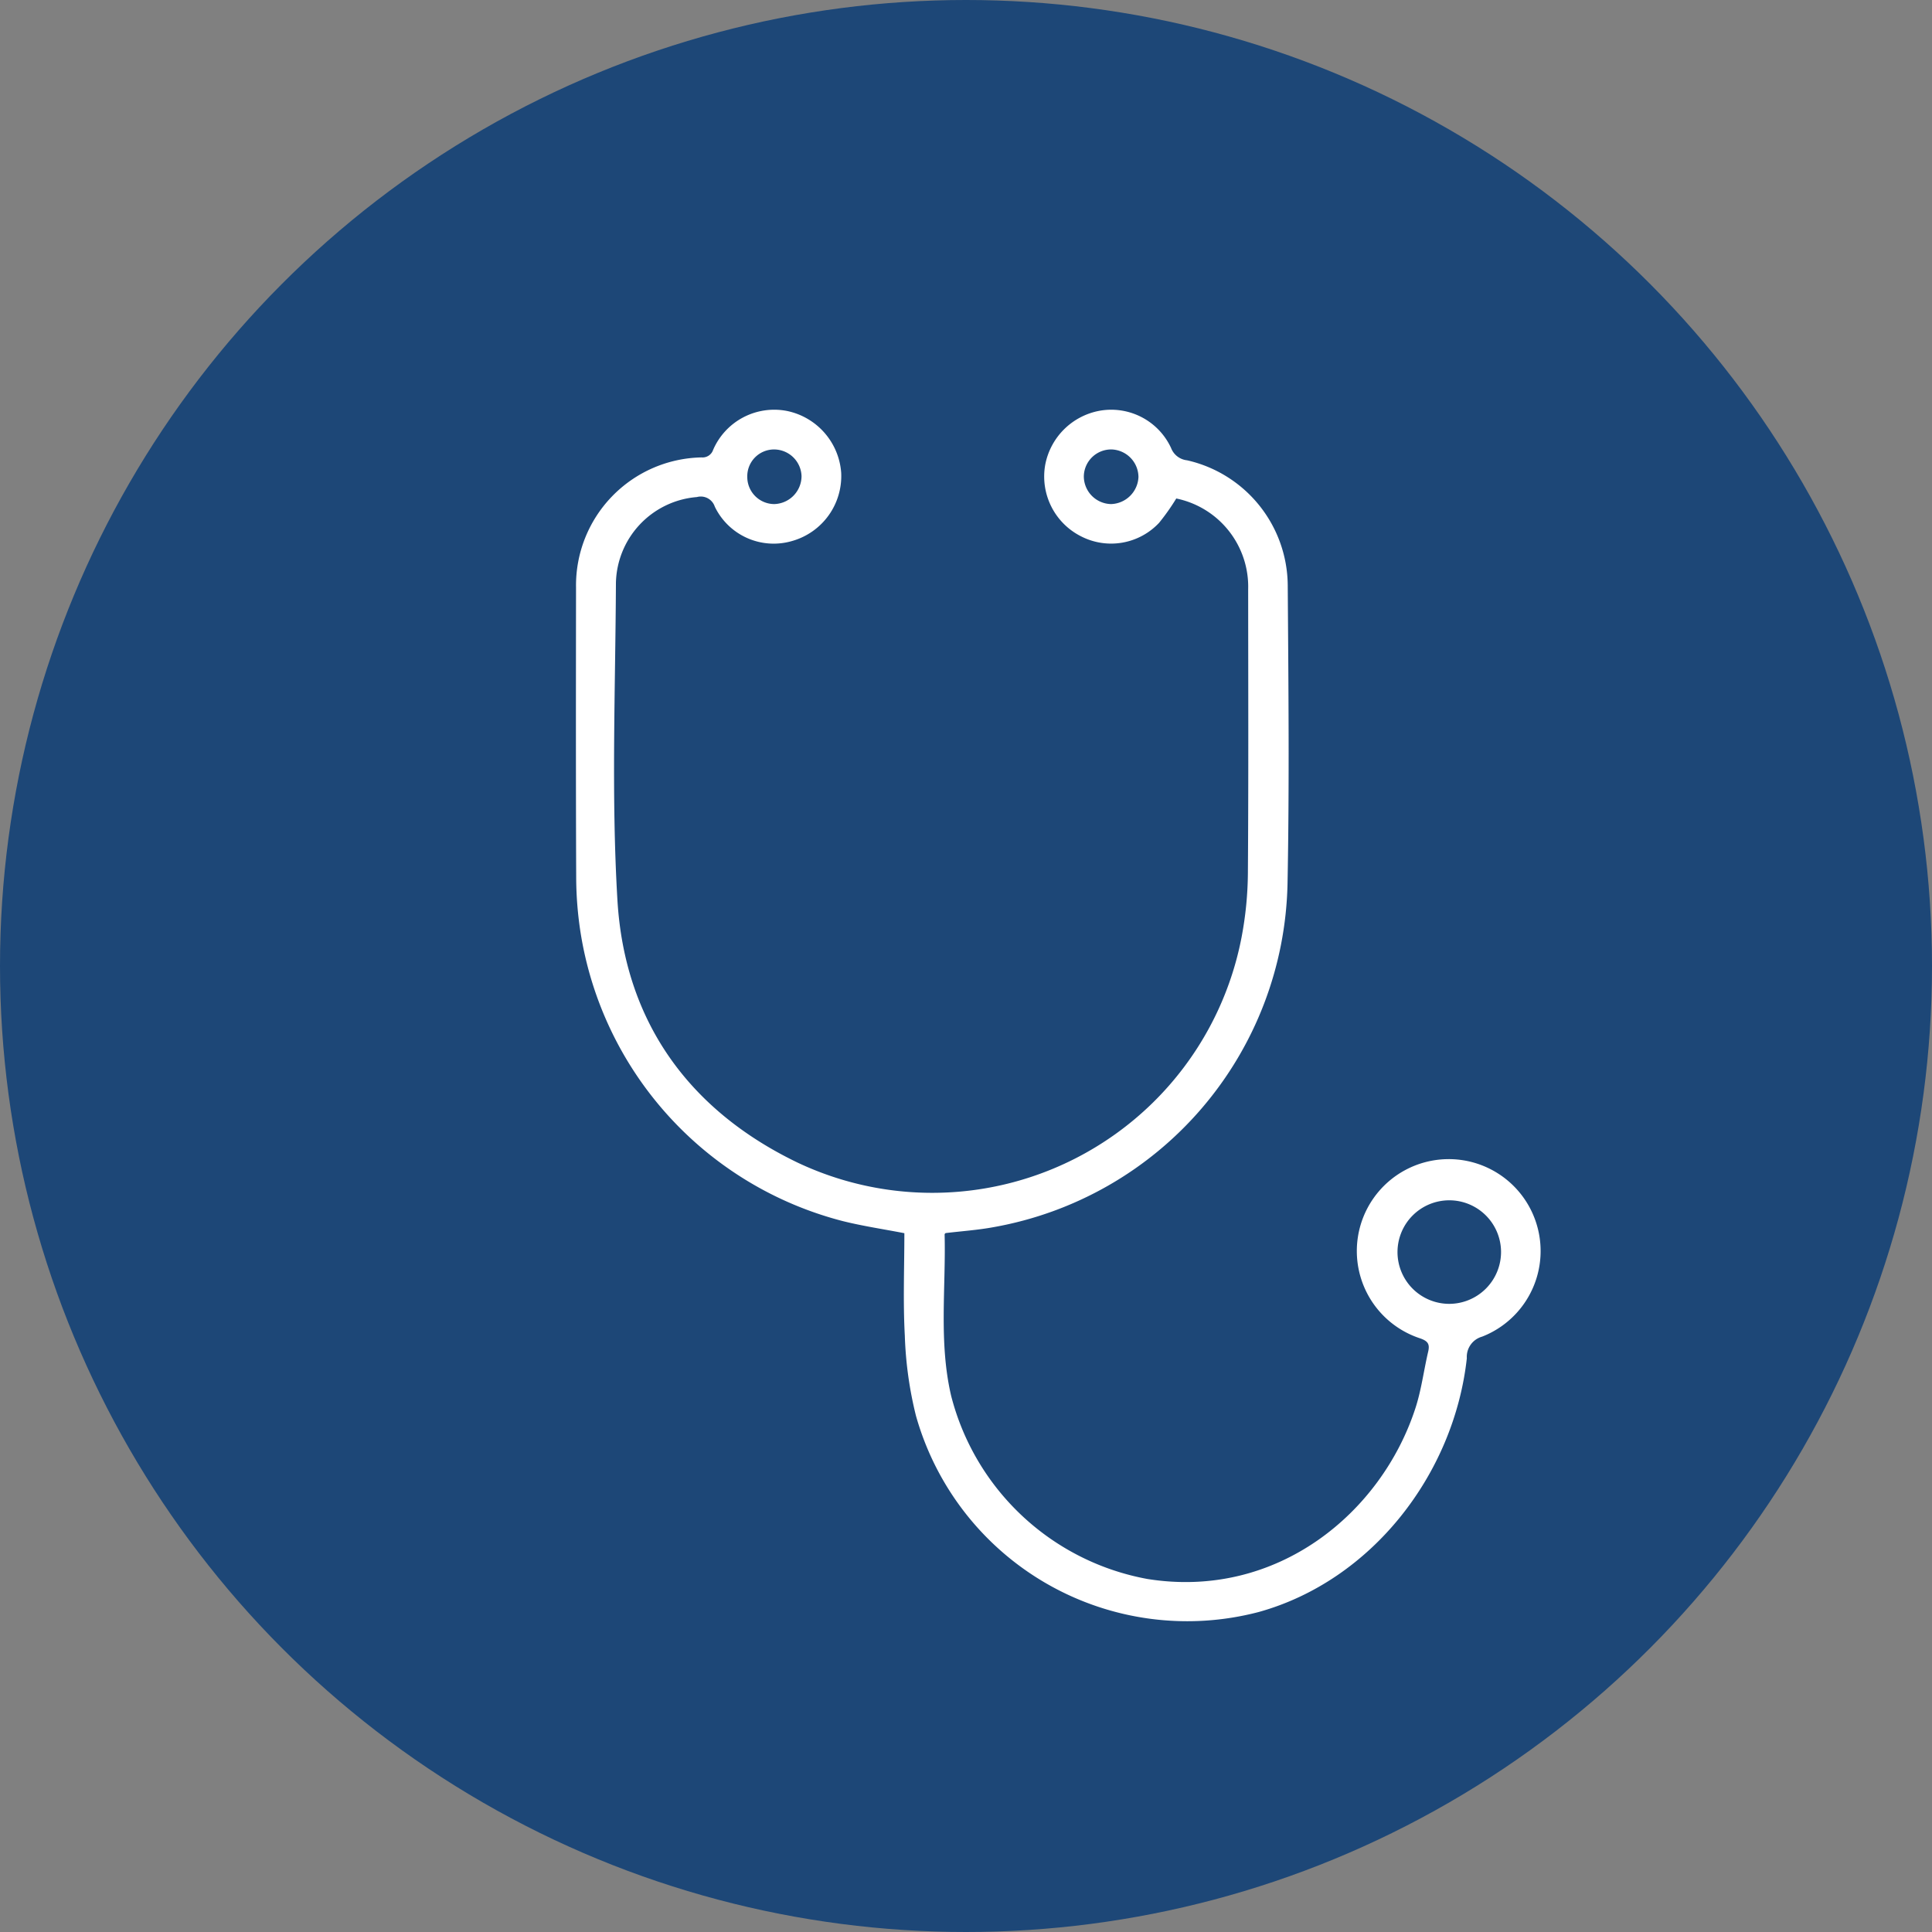 <svg xmlns="http://www.w3.org/2000/svg" xmlns:xlink="http://www.w3.org/1999/xlink" width="163" height="163" viewBox="0 0 163 163">
  <rect x="0" y="0" width="163" height="163" fill="#808080" stroke="none"/>
  <defs>
    <clipPath id="clip-path">
      <rect id="Rectangle_6241" data-name="Rectangle 6241" width="81.41" height="102.252" fill="#fff"/>
    </clipPath>
  </defs>
  <g id="doctor.svg" transform="translate(-830 -1336.5)">
    <circle id="Ellipse_76" data-name="Ellipse 76" cx="81.5" cy="81.5" r="81.5" transform="translate(830 1336.5)" fill="#1d4777"/>
    <g id="Group_32095" data-name="Group 32095" transform="translate(878.59 1371.075)">
      <g id="Group_32093" data-name="Group 32093" clip-path="url(#clip-path)">
        <path id="Path_58952" data-name="Path 58952" d="M50.65,7.482A18.732,18.732,0,0,1,49.2,9.535a5.549,5.549,0,0,1-6.562,1.15,5.65,5.65,0,0,1-3.046-6.036A5.718,5.718,0,0,1,44.151.086a5.564,5.564,0,0,1,6.06,3.133A1.627,1.627,0,0,0,51.562,4.26a10.9,10.9,0,0,1,8.492,10.522c.059,8.414.145,16.831-.018,25.242A30.063,30.063,0,0,1,35.23,68.959c-1.322.245-2.673.335-4.043.5-.01.013-.082.063-.081.111.113,4.536-.5,9.1.546,13.6A21,21,0,0,0,48.214,98.641c10.929,1.748,19.743-5.567,22.617-14.423.5-1.538.7-3.17,1.071-4.751.151-.641-.019-.9-.681-1.128a7.753,7.753,0,1,1,5.23-.143,1.772,1.772,0,0,0-1.287,1.823c-1.075,9.762-8.006,18.752-17.553,21.407A23.778,23.778,0,0,1,28.688,84.872a32.174,32.174,0,0,1-.94-6.763c-.157-2.877-.038-5.769-.038-8.641-1.778-.345-3.511-.6-5.2-1.022A29.973,29.973,0,0,1,.383,44.052a30.789,30.789,0,0,1-.36-4.492C-.011,31.366,0,23.172.009,14.978A10.8,10.8,0,0,1,10.6,4.016a.94.94,0,0,0,.976-.638A5.614,5.614,0,0,1,17.821.1,5.748,5.748,0,0,1,22.38,5.31a5.694,5.694,0,0,1-4.1,5.746,5.516,5.516,0,0,1-6.564-2.885,1.243,1.243,0,0,0-1.51-.81A7.429,7.429,0,0,0,3.375,14.6c-.041,8.916-.4,17.856.125,26.742C4.1,51.541,9.48,59.064,18.676,63.5A26.575,26.575,0,0,0,56.163,44.48a30.05,30.05,0,0,0,.53-5.415c.056-7.974.027-15.949.023-23.923a7.6,7.6,0,0,0-6.065-7.66m27.4,63.526a4.368,4.368,0,1,0-4.4,4.421,4.379,4.379,0,0,0,4.4-4.421M45.145,3.344A2.308,2.308,0,0,0,42.851,5.6a2.345,2.345,0,0,0,2.3,2.353,2.389,2.389,0,0,0,2.309-2.27,2.348,2.348,0,0,0-2.319-2.34M14.457,5.685a2.287,2.287,0,0,0,2.27,2.268A2.368,2.368,0,0,0,19.035,5.6a2.326,2.326,0,0,0-2.3-2.255,2.26,2.26,0,0,0-2.277,2.341" transform="translate(0 0)" fill="#fff"/>
      </g>
    </g>
  </g>
</svg>

